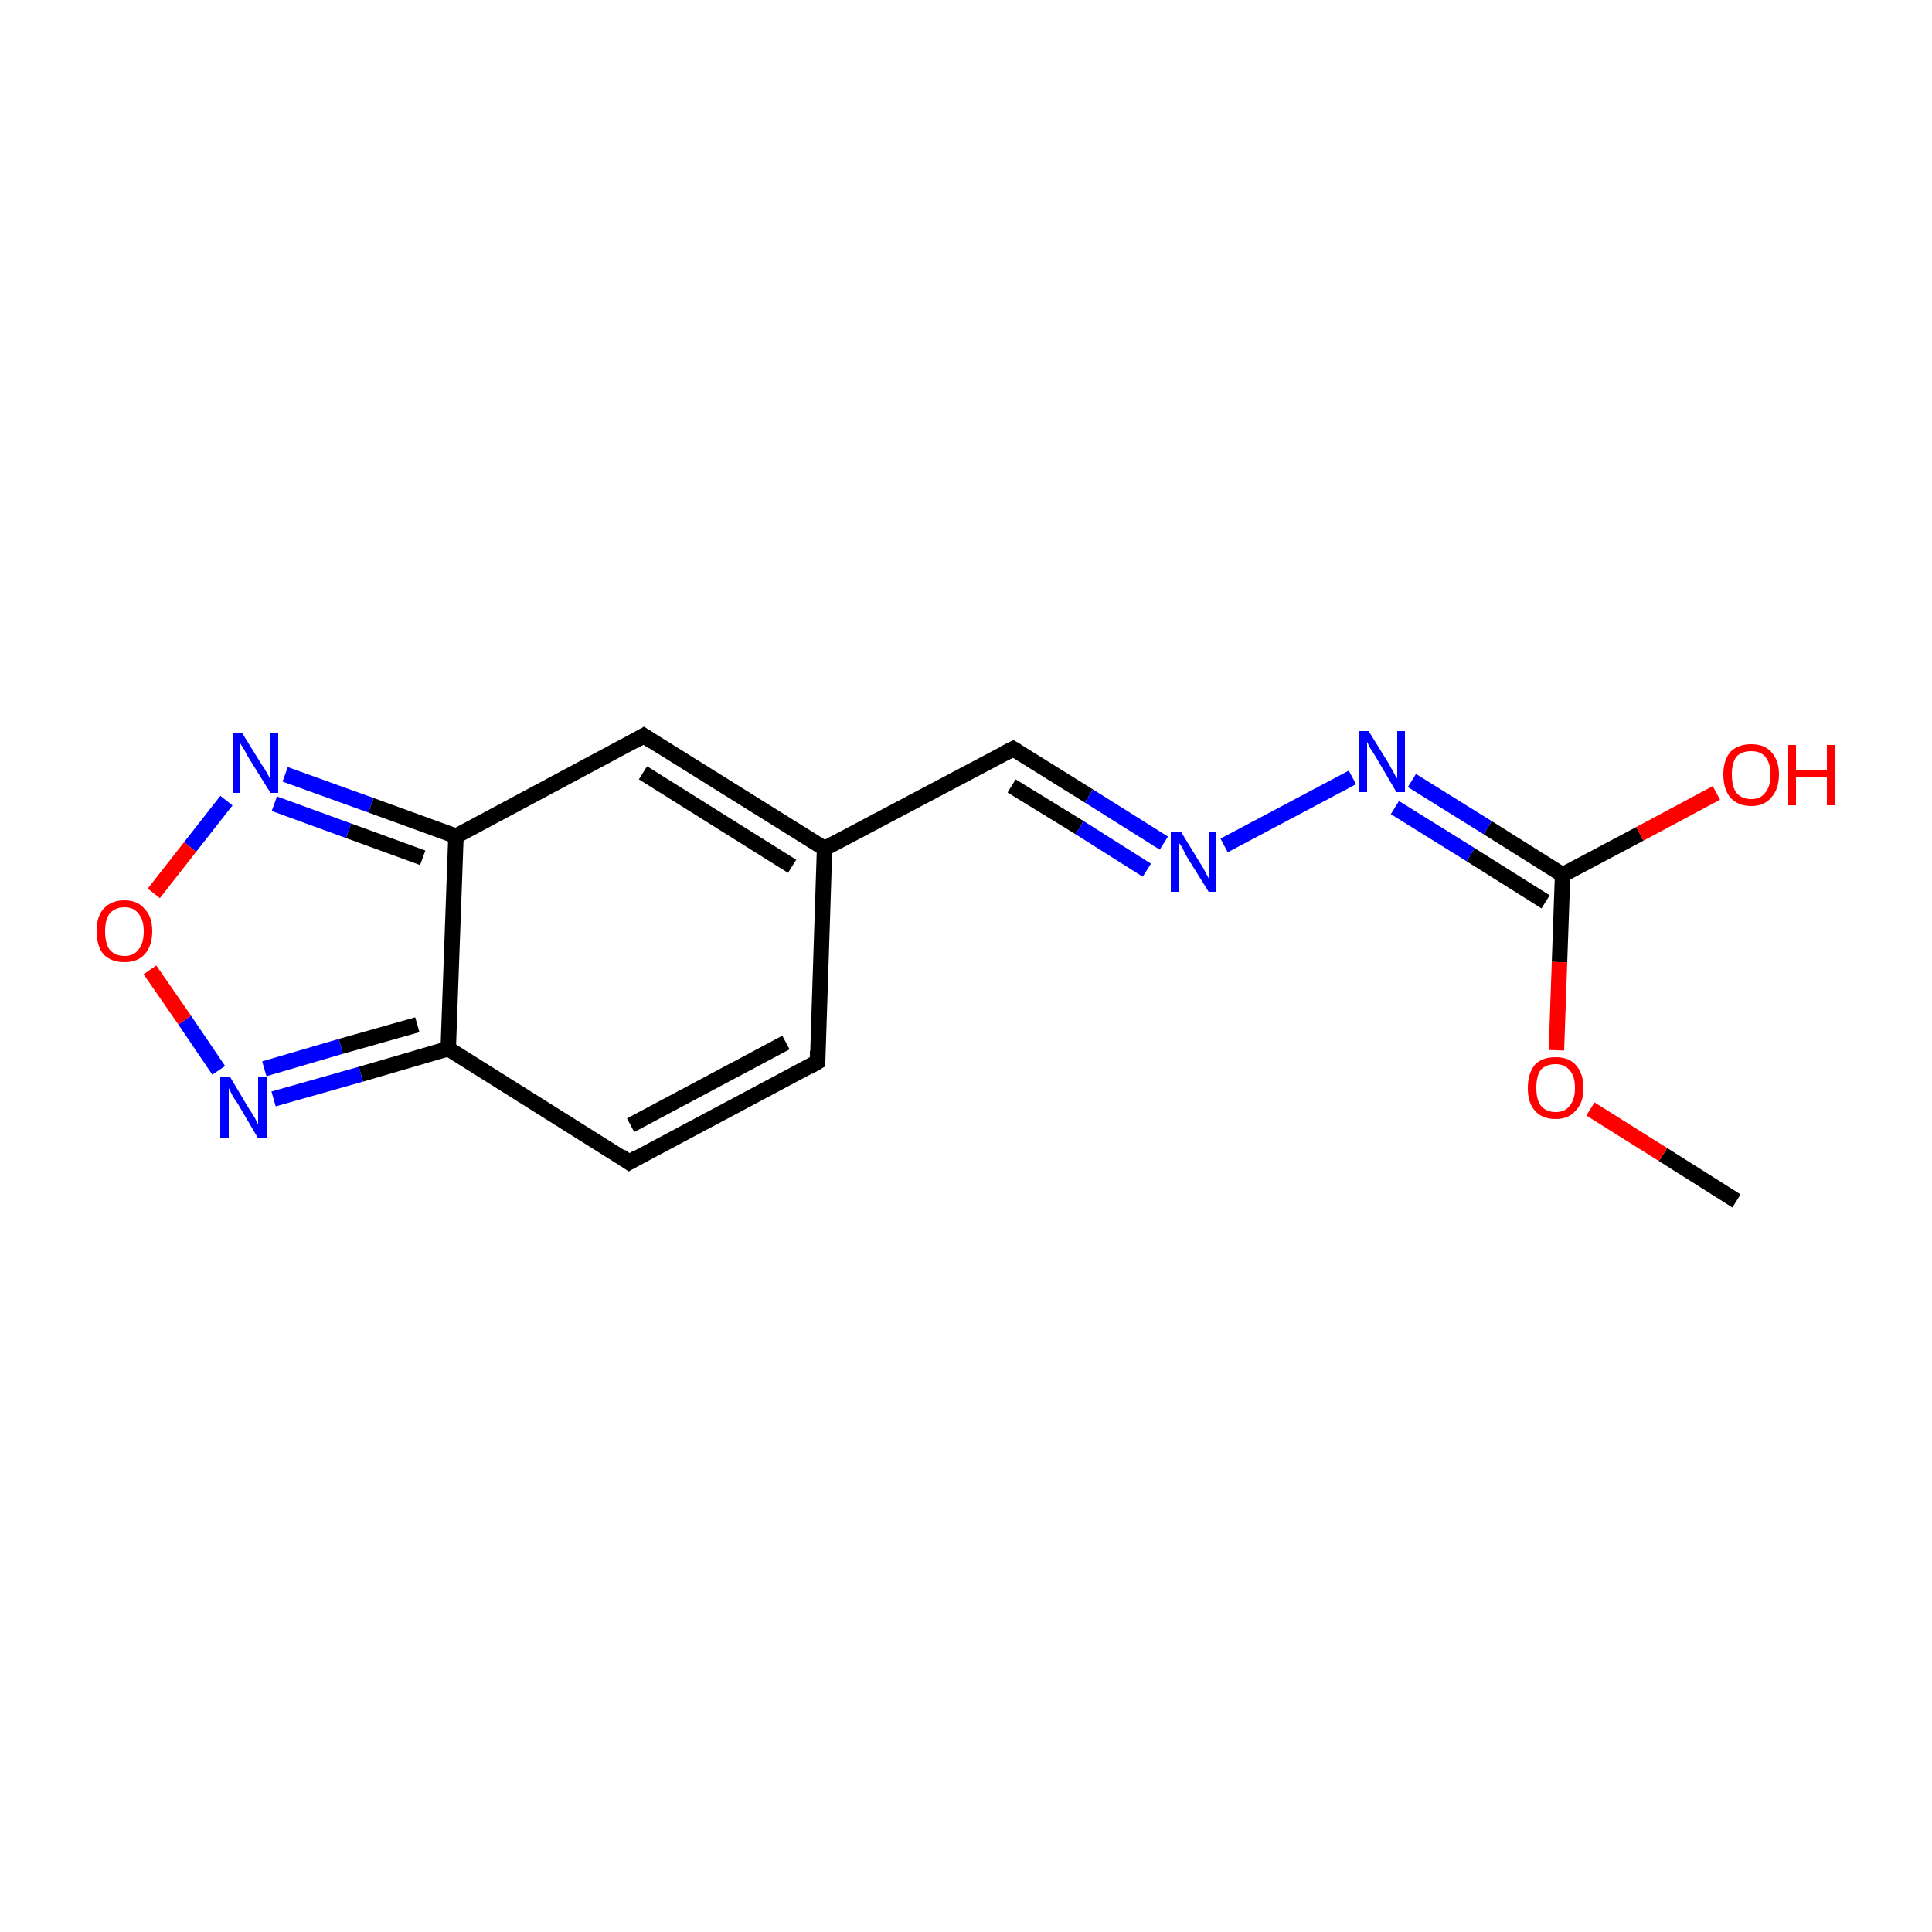 <?xml version='1.0' encoding='iso-8859-1'?>
<svg version='1.1' baseProfile='full'
              xmlns='http://www.w3.org/2000/svg'
                      xmlns:rdkit='http://www.rdkit.org/xml'
                      xmlns:xlink='http://www.w3.org/1999/xlink'
                  xml:space='preserve'
width='250px' height='250px' viewBox='0 0 250 250'>
<!-- END OF HEADER -->
<rect style='opacity:1.0;fill:#FFFFFF;stroke:none' width='250.0' height='250.0' x='0.0' y='0.0'> </rect>
<path class='bond-0 atom-0 atom-14' d='M 224.7,155.4 L 215.2,149.4' style='fill:none;fill-rule:evenodd;stroke:#000000;stroke-width:2.0px;stroke-linecap:butt;stroke-linejoin:miter;stroke-opacity:1' />
<path class='bond-0 atom-0 atom-14' d='M 215.2,149.4 L 205.8,143.5' style='fill:none;fill-rule:evenodd;stroke:#FF0000;stroke-width:2.0px;stroke-linecap:butt;stroke-linejoin:miter;stroke-opacity:1' />
<path class='bond-1 atom-1 atom-2' d='M 105.8,137.4 L 81.4,150.4' style='fill:none;fill-rule:evenodd;stroke:#000000;stroke-width:2.0px;stroke-linecap:butt;stroke-linejoin:miter;stroke-opacity:1' />
<path class='bond-1 atom-1 atom-2' d='M 101.7,134.9 L 81.6,145.6' style='fill:none;fill-rule:evenodd;stroke:#000000;stroke-width:2.0px;stroke-linecap:butt;stroke-linejoin:miter;stroke-opacity:1' />
<path class='bond-2 atom-1 atom-5' d='M 105.8,137.4 L 106.7,109.8' style='fill:none;fill-rule:evenodd;stroke:#000000;stroke-width:2.0px;stroke-linecap:butt;stroke-linejoin:miter;stroke-opacity:1' />
<path class='bond-3 atom-2 atom-6' d='M 81.4,150.4 L 58.0,135.7' style='fill:none;fill-rule:evenodd;stroke:#000000;stroke-width:2.0px;stroke-linecap:butt;stroke-linejoin:miter;stroke-opacity:1' />
<path class='bond-4 atom-3 atom-5' d='M 83.3,95.2 L 106.7,109.8' style='fill:none;fill-rule:evenodd;stroke:#000000;stroke-width:2.0px;stroke-linecap:butt;stroke-linejoin:miter;stroke-opacity:1' />
<path class='bond-4 atom-3 atom-5' d='M 83.2,100.0 L 102.5,112.1' style='fill:none;fill-rule:evenodd;stroke:#000000;stroke-width:2.0px;stroke-linecap:butt;stroke-linejoin:miter;stroke-opacity:1' />
<path class='bond-5 atom-3 atom-7' d='M 83.3,95.2 L 59.0,108.2' style='fill:none;fill-rule:evenodd;stroke:#000000;stroke-width:2.0px;stroke-linecap:butt;stroke-linejoin:miter;stroke-opacity:1' />
<path class='bond-6 atom-4 atom-5' d='M 131.1,96.9 L 106.7,109.8' style='fill:none;fill-rule:evenodd;stroke:#000000;stroke-width:2.0px;stroke-linecap:butt;stroke-linejoin:miter;stroke-opacity:1' />
<path class='bond-7 atom-4 atom-9' d='M 131.1,96.9 L 140.9,103.0' style='fill:none;fill-rule:evenodd;stroke:#000000;stroke-width:2.0px;stroke-linecap:butt;stroke-linejoin:miter;stroke-opacity:1' />
<path class='bond-7 atom-4 atom-9' d='M 140.9,103.0 L 150.6,109.1' style='fill:none;fill-rule:evenodd;stroke:#0000FF;stroke-width:2.0px;stroke-linecap:butt;stroke-linejoin:miter;stroke-opacity:1' />
<path class='bond-7 atom-4 atom-9' d='M 130.9,101.7 L 139.7,107.1' style='fill:none;fill-rule:evenodd;stroke:#000000;stroke-width:2.0px;stroke-linecap:butt;stroke-linejoin:miter;stroke-opacity:1' />
<path class='bond-7 atom-4 atom-9' d='M 139.7,107.1 L 148.4,112.6' style='fill:none;fill-rule:evenodd;stroke:#0000FF;stroke-width:2.0px;stroke-linecap:butt;stroke-linejoin:miter;stroke-opacity:1' />
<path class='bond-8 atom-6 atom-7' d='M 58.0,135.7 L 59.0,108.2' style='fill:none;fill-rule:evenodd;stroke:#000000;stroke-width:2.0px;stroke-linecap:butt;stroke-linejoin:miter;stroke-opacity:1' />
<path class='bond-9 atom-6 atom-11' d='M 58.0,135.7 L 46.7,139.0' style='fill:none;fill-rule:evenodd;stroke:#000000;stroke-width:2.0px;stroke-linecap:butt;stroke-linejoin:miter;stroke-opacity:1' />
<path class='bond-9 atom-6 atom-11' d='M 46.7,139.0 L 35.4,142.2' style='fill:none;fill-rule:evenodd;stroke:#0000FF;stroke-width:2.0px;stroke-linecap:butt;stroke-linejoin:miter;stroke-opacity:1' />
<path class='bond-9 atom-6 atom-11' d='M 54.0,132.6 L 44.1,135.4' style='fill:none;fill-rule:evenodd;stroke:#000000;stroke-width:2.0px;stroke-linecap:butt;stroke-linejoin:miter;stroke-opacity:1' />
<path class='bond-9 atom-6 atom-11' d='M 44.1,135.4 L 34.2,138.3' style='fill:none;fill-rule:evenodd;stroke:#0000FF;stroke-width:2.0px;stroke-linecap:butt;stroke-linejoin:miter;stroke-opacity:1' />
<path class='bond-10 atom-7 atom-12' d='M 59.0,108.2 L 48.0,104.2' style='fill:none;fill-rule:evenodd;stroke:#000000;stroke-width:2.0px;stroke-linecap:butt;stroke-linejoin:miter;stroke-opacity:1' />
<path class='bond-10 atom-7 atom-12' d='M 48.0,104.2 L 36.9,100.2' style='fill:none;fill-rule:evenodd;stroke:#0000FF;stroke-width:2.0px;stroke-linecap:butt;stroke-linejoin:miter;stroke-opacity:1' />
<path class='bond-10 atom-7 atom-12' d='M 54.7,111.0 L 45.1,107.5' style='fill:none;fill-rule:evenodd;stroke:#000000;stroke-width:2.0px;stroke-linecap:butt;stroke-linejoin:miter;stroke-opacity:1' />
<path class='bond-10 atom-7 atom-12' d='M 45.1,107.5 L 35.5,104.0' style='fill:none;fill-rule:evenodd;stroke:#0000FF;stroke-width:2.0px;stroke-linecap:butt;stroke-linejoin:miter;stroke-opacity:1' />
<path class='bond-11 atom-8 atom-10' d='M 202.2,113.2 L 192.5,107.1' style='fill:none;fill-rule:evenodd;stroke:#000000;stroke-width:2.0px;stroke-linecap:butt;stroke-linejoin:miter;stroke-opacity:1' />
<path class='bond-11 atom-8 atom-10' d='M 192.5,107.1 L 182.7,101.0' style='fill:none;fill-rule:evenodd;stroke:#0000FF;stroke-width:2.0px;stroke-linecap:butt;stroke-linejoin:miter;stroke-opacity:1' />
<path class='bond-11 atom-8 atom-10' d='M 200.0,116.7 L 190.3,110.6' style='fill:none;fill-rule:evenodd;stroke:#000000;stroke-width:2.0px;stroke-linecap:butt;stroke-linejoin:miter;stroke-opacity:1' />
<path class='bond-11 atom-8 atom-10' d='M 190.3,110.6 L 180.5,104.5' style='fill:none;fill-rule:evenodd;stroke:#0000FF;stroke-width:2.0px;stroke-linecap:butt;stroke-linejoin:miter;stroke-opacity:1' />
<path class='bond-12 atom-8 atom-13' d='M 202.2,113.2 L 212.2,107.9' style='fill:none;fill-rule:evenodd;stroke:#000000;stroke-width:2.0px;stroke-linecap:butt;stroke-linejoin:miter;stroke-opacity:1' />
<path class='bond-12 atom-8 atom-13' d='M 212.2,107.9 L 222.1,102.6' style='fill:none;fill-rule:evenodd;stroke:#FF0000;stroke-width:2.0px;stroke-linecap:butt;stroke-linejoin:miter;stroke-opacity:1' />
<path class='bond-13 atom-8 atom-14' d='M 202.2,113.2 L 201.8,124.5' style='fill:none;fill-rule:evenodd;stroke:#000000;stroke-width:2.0px;stroke-linecap:butt;stroke-linejoin:miter;stroke-opacity:1' />
<path class='bond-13 atom-8 atom-14' d='M 201.8,124.5 L 201.4,135.9' style='fill:none;fill-rule:evenodd;stroke:#FF0000;stroke-width:2.0px;stroke-linecap:butt;stroke-linejoin:miter;stroke-opacity:1' />
<path class='bond-14 atom-9 atom-10' d='M 158.4,109.4 L 175.0,100.6' style='fill:none;fill-rule:evenodd;stroke:#0000FF;stroke-width:2.0px;stroke-linecap:butt;stroke-linejoin:miter;stroke-opacity:1' />
<path class='bond-15 atom-11 atom-15' d='M 28.3,138.5 L 23.9,132.0' style='fill:none;fill-rule:evenodd;stroke:#0000FF;stroke-width:2.0px;stroke-linecap:butt;stroke-linejoin:miter;stroke-opacity:1' />
<path class='bond-15 atom-11 atom-15' d='M 23.9,132.0 L 19.4,125.5' style='fill:none;fill-rule:evenodd;stroke:#FF0000;stroke-width:2.0px;stroke-linecap:butt;stroke-linejoin:miter;stroke-opacity:1' />
<path class='bond-16 atom-12 atom-15' d='M 29.3,103.6 L 24.6,109.6' style='fill:none;fill-rule:evenodd;stroke:#0000FF;stroke-width:2.0px;stroke-linecap:butt;stroke-linejoin:miter;stroke-opacity:1' />
<path class='bond-16 atom-12 atom-15' d='M 24.6,109.6 L 19.9,115.6' style='fill:none;fill-rule:evenodd;stroke:#FF0000;stroke-width:2.0px;stroke-linecap:butt;stroke-linejoin:miter;stroke-opacity:1' />
<path d='M 104.6,138.1 L 105.8,137.4 L 105.8,136.0' style='fill:none;stroke:#000000;stroke-width:2.0px;stroke-linecap:butt;stroke-linejoin:miter;stroke-opacity:1;' />
<path d='M 82.6,149.7 L 81.4,150.4 L 80.3,149.6' style='fill:none;stroke:#000000;stroke-width:2.0px;stroke-linecap:butt;stroke-linejoin:miter;stroke-opacity:1;' />
<path d='M 84.5,96.0 L 83.3,95.2 L 82.1,95.9' style='fill:none;stroke:#000000;stroke-width:2.0px;stroke-linecap:butt;stroke-linejoin:miter;stroke-opacity:1;' />
<path d='M 129.9,97.5 L 131.1,96.9 L 131.6,97.2' style='fill:none;stroke:#000000;stroke-width:2.0px;stroke-linecap:butt;stroke-linejoin:miter;stroke-opacity:1;' />
<path class='atom-9' d='M 152.8 107.6
L 155.3 111.7
Q 155.6 112.1, 156.0 112.9
Q 156.4 113.6, 156.4 113.7
L 156.4 107.6
L 157.4 107.6
L 157.4 115.4
L 156.4 115.4
L 153.6 110.9
Q 153.3 110.4, 153.0 109.7
Q 152.6 109.1, 152.5 109.0
L 152.5 115.4
L 151.5 115.4
L 151.5 107.6
L 152.8 107.6
' fill='#0000FF'/>
<path class='atom-10' d='M 177.1 94.6
L 179.7 98.8
Q 179.9 99.2, 180.3 99.9
Q 180.7 100.7, 180.8 100.7
L 180.8 94.6
L 181.8 94.6
L 181.8 102.5
L 180.7 102.5
L 178.0 97.9
Q 177.7 97.4, 177.3 96.8
Q 177.0 96.2, 176.9 96.0
L 176.9 102.5
L 175.9 102.5
L 175.9 94.6
L 177.1 94.6
' fill='#0000FF'/>
<path class='atom-11' d='M 29.8 139.4
L 32.3 143.6
Q 32.6 144.0, 33.0 144.7
Q 33.4 145.5, 33.4 145.5
L 33.4 139.4
L 34.5 139.4
L 34.5 147.3
L 33.4 147.3
L 30.7 142.7
Q 30.3 142.2, 30.0 141.6
Q 29.7 141.0, 29.6 140.8
L 29.6 147.3
L 28.5 147.3
L 28.5 139.4
L 29.8 139.4
' fill='#0000FF'/>
<path class='atom-12' d='M 31.3 94.8
L 33.9 99.0
Q 34.2 99.4, 34.6 100.1
Q 35.0 100.9, 35.0 100.9
L 35.0 94.8
L 36.0 94.8
L 36.0 102.6
L 35.0 102.6
L 32.2 98.1
Q 31.9 97.6, 31.6 97.0
Q 31.2 96.4, 31.1 96.2
L 31.1 102.6
L 30.1 102.6
L 30.1 94.8
L 31.3 94.8
' fill='#0000FF'/>
<path class='atom-13' d='M 223.0 100.2
Q 223.0 98.4, 223.9 97.3
Q 224.9 96.3, 226.6 96.3
Q 228.3 96.3, 229.2 97.3
Q 230.2 98.4, 230.2 100.2
Q 230.2 102.1, 229.2 103.2
Q 228.3 104.3, 226.6 104.3
Q 224.9 104.3, 223.9 103.2
Q 223.0 102.1, 223.0 100.2
M 226.6 103.4
Q 227.8 103.4, 228.4 102.6
Q 229.1 101.8, 229.1 100.2
Q 229.1 98.7, 228.4 97.9
Q 227.8 97.2, 226.6 97.2
Q 225.4 97.2, 224.7 97.9
Q 224.1 98.7, 224.1 100.2
Q 224.1 101.8, 224.7 102.6
Q 225.4 103.4, 226.6 103.4
' fill='#FF0000'/>
<path class='atom-13' d='M 231.4 96.4
L 232.4 96.4
L 232.4 99.7
L 236.4 99.7
L 236.4 96.4
L 237.5 96.4
L 237.5 104.2
L 236.4 104.2
L 236.4 100.6
L 232.4 100.6
L 232.4 104.2
L 231.4 104.2
L 231.4 96.4
' fill='#FF0000'/>
<path class='atom-14' d='M 197.7 140.8
Q 197.7 138.9, 198.6 137.8
Q 199.5 136.8, 201.3 136.8
Q 203.0 136.8, 203.9 137.8
Q 204.9 138.9, 204.9 140.8
Q 204.9 142.7, 203.9 143.7
Q 203.0 144.8, 201.3 144.8
Q 199.5 144.8, 198.6 143.7
Q 197.7 142.7, 197.7 140.8
M 201.3 143.9
Q 202.5 143.9, 203.1 143.1
Q 203.8 142.3, 203.8 140.8
Q 203.8 139.2, 203.1 138.5
Q 202.5 137.7, 201.3 137.7
Q 200.1 137.7, 199.4 138.4
Q 198.8 139.2, 198.8 140.8
Q 198.8 142.3, 199.4 143.1
Q 200.1 143.9, 201.3 143.9
' fill='#FF0000'/>
<path class='atom-15' d='M 12.5 120.5
Q 12.5 118.6, 13.4 117.6
Q 14.4 116.5, 16.1 116.5
Q 17.8 116.5, 18.7 117.6
Q 19.7 118.6, 19.7 120.5
Q 19.7 122.4, 18.7 123.5
Q 17.8 124.5, 16.1 124.5
Q 14.4 124.5, 13.4 123.5
Q 12.5 122.4, 12.5 120.5
M 16.1 123.7
Q 17.3 123.7, 17.9 122.9
Q 18.6 122.1, 18.6 120.5
Q 18.6 119.0, 17.9 118.2
Q 17.3 117.4, 16.1 117.4
Q 14.9 117.4, 14.2 118.2
Q 13.6 119.0, 13.6 120.5
Q 13.6 122.1, 14.2 122.9
Q 14.9 123.7, 16.1 123.7
' fill='#FF0000'/>
</svg>
